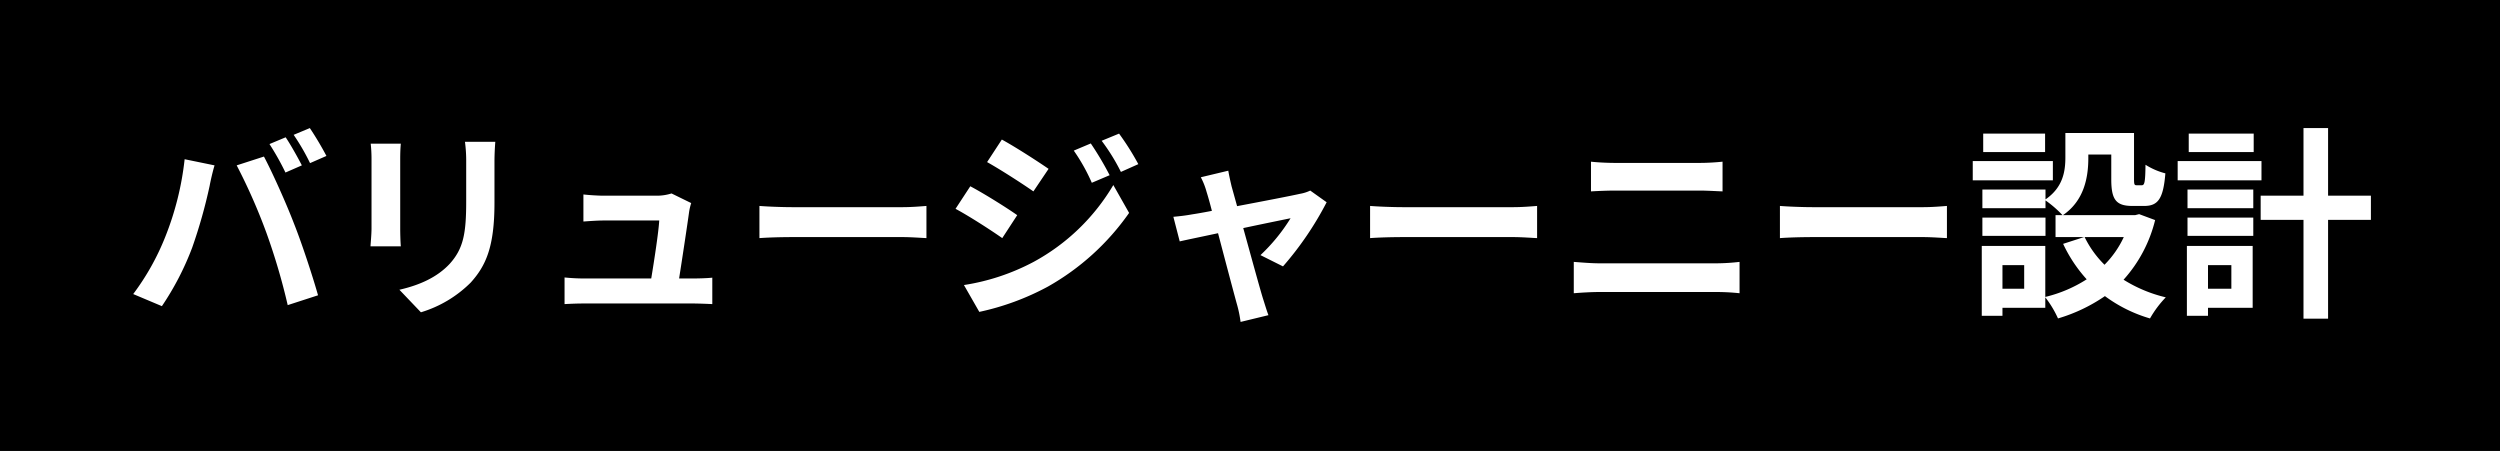 <svg xmlns="http://www.w3.org/2000/svg" width="488" height="88" viewBox="0 0 488 88">
  <g id="グループ_2911" data-name="グループ 2911" transform="translate(22827 4480)">
    <g id="長方形_1573" data-name="長方形 1573" transform="translate(-22827 -4480)" stroke="#000" stroke-width="2">
      <rect width="488" height="88" stroke="none"/>
      <rect x="1" y="1" width="486" height="86" fill="none"/>
    </g>
    <path id="パス_1379" data-name="パス 1379" d="M31.2-31.92,28.04-30.6a50.6,50.6,0,0,1,3.12,5.56l3.2-1.4C33.6-27.92,32.2-30.44,31.2-31.92Zm4.72-1.8L32.76-32.4a42.141,42.141,0,0,1,3.2,5.52l3.2-1.4A62.563,62.563,0,0,0,35.92-33.72ZM7.68-12.44A48.193,48.193,0,0,1,1.44-1.32l5.6,2.36A55,55,0,0,0,12.96-10.4a100.019,100.019,0,0,0,3.4-12.04c.16-.88.6-2.84.96-4l-5.84-1.2A57.636,57.636,0,0,1,7.68-12.44Zm19.76-.84A123.593,123.593,0,0,1,31.6.84l5.92-1.92c-1.12-3.96-3.24-10.36-4.68-13.96-1.48-3.88-4.24-10.04-5.88-13.12l-5.32,1.72A112.052,112.052,0,0,1,27.44-13.28ZM47.8-30.68a27.205,27.205,0,0,1,.16,3.04v13.48c0,1.2-.16,2.76-.2,3.52h5.92c-.08-.92-.12-2.48-.12-3.48V-27.64c0-1.28.04-2.16.12-3.04Zm18.4-.36a28.217,28.217,0,0,1,.24,4v7.6c0,6.24-.52,9.24-3.24,12.24-2.44,2.6-5.8,4.12-9.8,5.04l4.2,4.4a23.237,23.237,0,0,0,9.72-5.8c2.96-3.28,4.64-6.96,4.64-15.56v-7.92c0-1.6.08-2.88.16-4ZM108-4.36c.6-3.8,1.64-10.68,1.96-13.04a11.151,11.151,0,0,1,.4-1.68l-3.84-1.88a9.491,9.491,0,0,1-3,.44H93.28c-1.08,0-2.92-.12-3.96-.24v5.28c1.16-.08,2.72-.2,4-.2h10.8c-.12,2.24-1,7.92-1.56,11.32H89.6a38.427,38.427,0,0,1-3.96-.2V.64C87.16.56,88.16.52,89.6.52h21.08c1.04,0,3,.08,3.8.12V-4.52c-1.04.12-2.88.16-3.92.16Zm15.68-7.88c1.48-.12,4.16-.2,6.44-.2H151.6c1.68,0,3.72.16,4.68.2v-6.28c-1.04.08-2.84.24-4.68.24H130.12c-2.08,0-5-.12-6.44-.24Zm64.68-18.48-3.32,1.4a36.131,36.131,0,0,1,3.52,6.28l3.48-1.48A60.21,60.21,0,0,0,188.36-30.72Zm5.52-1.92-3.4,1.4a38.436,38.436,0,0,1,3.76,6.08l3.4-1.52A51.44,51.44,0,0,0,193.88-32.64ZM171-31.48l-2.88,4.4c2.64,1.48,6.8,4.16,9.04,5.72l2.96-4.4C178.04-27.2,173.64-30.04,171-31.48Zm-7.4,28.4,3,5.24a50.306,50.306,0,0,0,13.36-4.92,48.25,48.25,0,0,0,15.88-14.4l-3.08-5.44a40.493,40.493,0,0,1-15.56,15A42.9,42.9,0,0,1,163.6-3.08Zm1.24-19.28-2.88,4.4c2.68,1.44,6.84,4.12,9.12,5.72L174-16.72C171.96-18.16,167.56-20.92,164.84-22.36ZM225.88-6.72a62.962,62.962,0,0,0,8.52-12.52l-3.2-2.28a7.625,7.625,0,0,1-2.04.64c-1.56.36-7.16,1.44-12.24,2.4l-1.08-3.88c-.24-1.04-.48-2.08-.64-3.04l-5.36,1.28a14.008,14.008,0,0,1,1.12,2.84c.28.88.64,2.16,1.04,3.72-1.84.36-3.28.6-3.84.68-1.32.24-2.4.36-3.68.48l1.24,4.8c1.2-.28,4.12-.88,7.48-1.6,1.44,5.48,3.08,11.68,3.68,13.84a23.452,23.452,0,0,1,.72,3.48l5.44-1.32c-.32-.8-.84-2.56-1.08-3.28-.64-2.08-2.32-8.24-3.84-13.72,4.32-.92,8.28-1.72,9.24-1.92a35.245,35.245,0,0,1-5.88,7.2Zm17-5.52c1.48-.12,4.16-.2,6.44-.2H270.8c1.68,0,3.72.16,4.68.2v-6.28c-1.04.08-2.84.24-4.68.24H249.32c-2.08,0-5-.12-6.44-.24ZM282.64-1.48c1.48-.12,3.44-.24,5-.24H310.6a43.451,43.451,0,0,1,4.4.24V-7.6a40.608,40.608,0,0,1-4.4.28H287.64c-1.56,0-3.44-.16-5-.28ZM286-21.36c1.36-.08,3.2-.16,4.72-.16h16.52c1.4,0,3.28.12,4.44.16v-5.8c-1.12.12-2.84.24-4.44.24H290.68c-1.36,0-3.24-.08-4.68-.24Zm36.88,9.12c1.48-.12,4.16-.2,6.44-.2H350.8c1.68,0,3.72.16,4.68.2v-6.28c-1.04.08-2.84.24-4.68.24H329.32c-2.08,0-5-.12-6.44-.24Zm51.76-20.4H362.56v3.6h12.08Zm1.52,5.36H360.52v3.76h15.64Zm-1.44,11.04H362.4v3.56h12.32ZM390-12.44a18.968,18.968,0,0,1-3.76,5.4,19.709,19.709,0,0,1-3.88-5.4ZM370.56-2.36h-4.24v-4.6h4.24ZM393-16.92l-.8.2H378.12c4.16-2.84,4.96-7.4,4.96-11.16v-.68h4.48v4.84c0,3.96.92,5.2,4.12,5.2H394c2.68,0,3.72-1.4,4.12-6.36a13.571,13.571,0,0,1-3.88-1.68c-.04,3.48-.2,4-.72,4h-1c-.44,0-.52-.12-.52-1.24v-8.96H378.6V-28c0,2.68-.44,5.84-3.88,8.2v-1.92H362.4v3.64h12.32V-19.6a21.206,21.206,0,0,1,3.32,2.88h-1.36v4.28h5.56l-4.08,1.32a27.819,27.819,0,0,0,4.6,6.92,26.222,26.222,0,0,1-8.08,3.44v-9.96h-12.4V2.92h4.04V1.36h8.36V-.68a20.139,20.139,0,0,1,2.48,4.12,32.309,32.309,0,0,0,9.16-4.36,27.878,27.878,0,0,0,8.8,4.36A20.5,20.5,0,0,1,398.2-.68a27.312,27.312,0,0,1-8.24-3.44,26.99,26.99,0,0,0,6.16-11.64Zm22.36-15.72H402.68v3.6h12.68Zm1.52,5.36H400.52v3.76h16.36ZM411-6.96v4.6h-4.56v-4.6Zm4.16-3.76H402.32V2.92h4.12V1.36h8.72Zm-12.72-1.96h12.84v-3.56H402.44Zm0-5.4h12.84v-3.64H402.44Zm35.8-2.44h-8.36v-13.2h-4.8v13.2h-8.36v4.72h8.36V3.48h4.8V-15.8h8.36Z" transform="translate(-22802.439 -4421.28)" fill="#fff"/>
  </g>
</svg>
